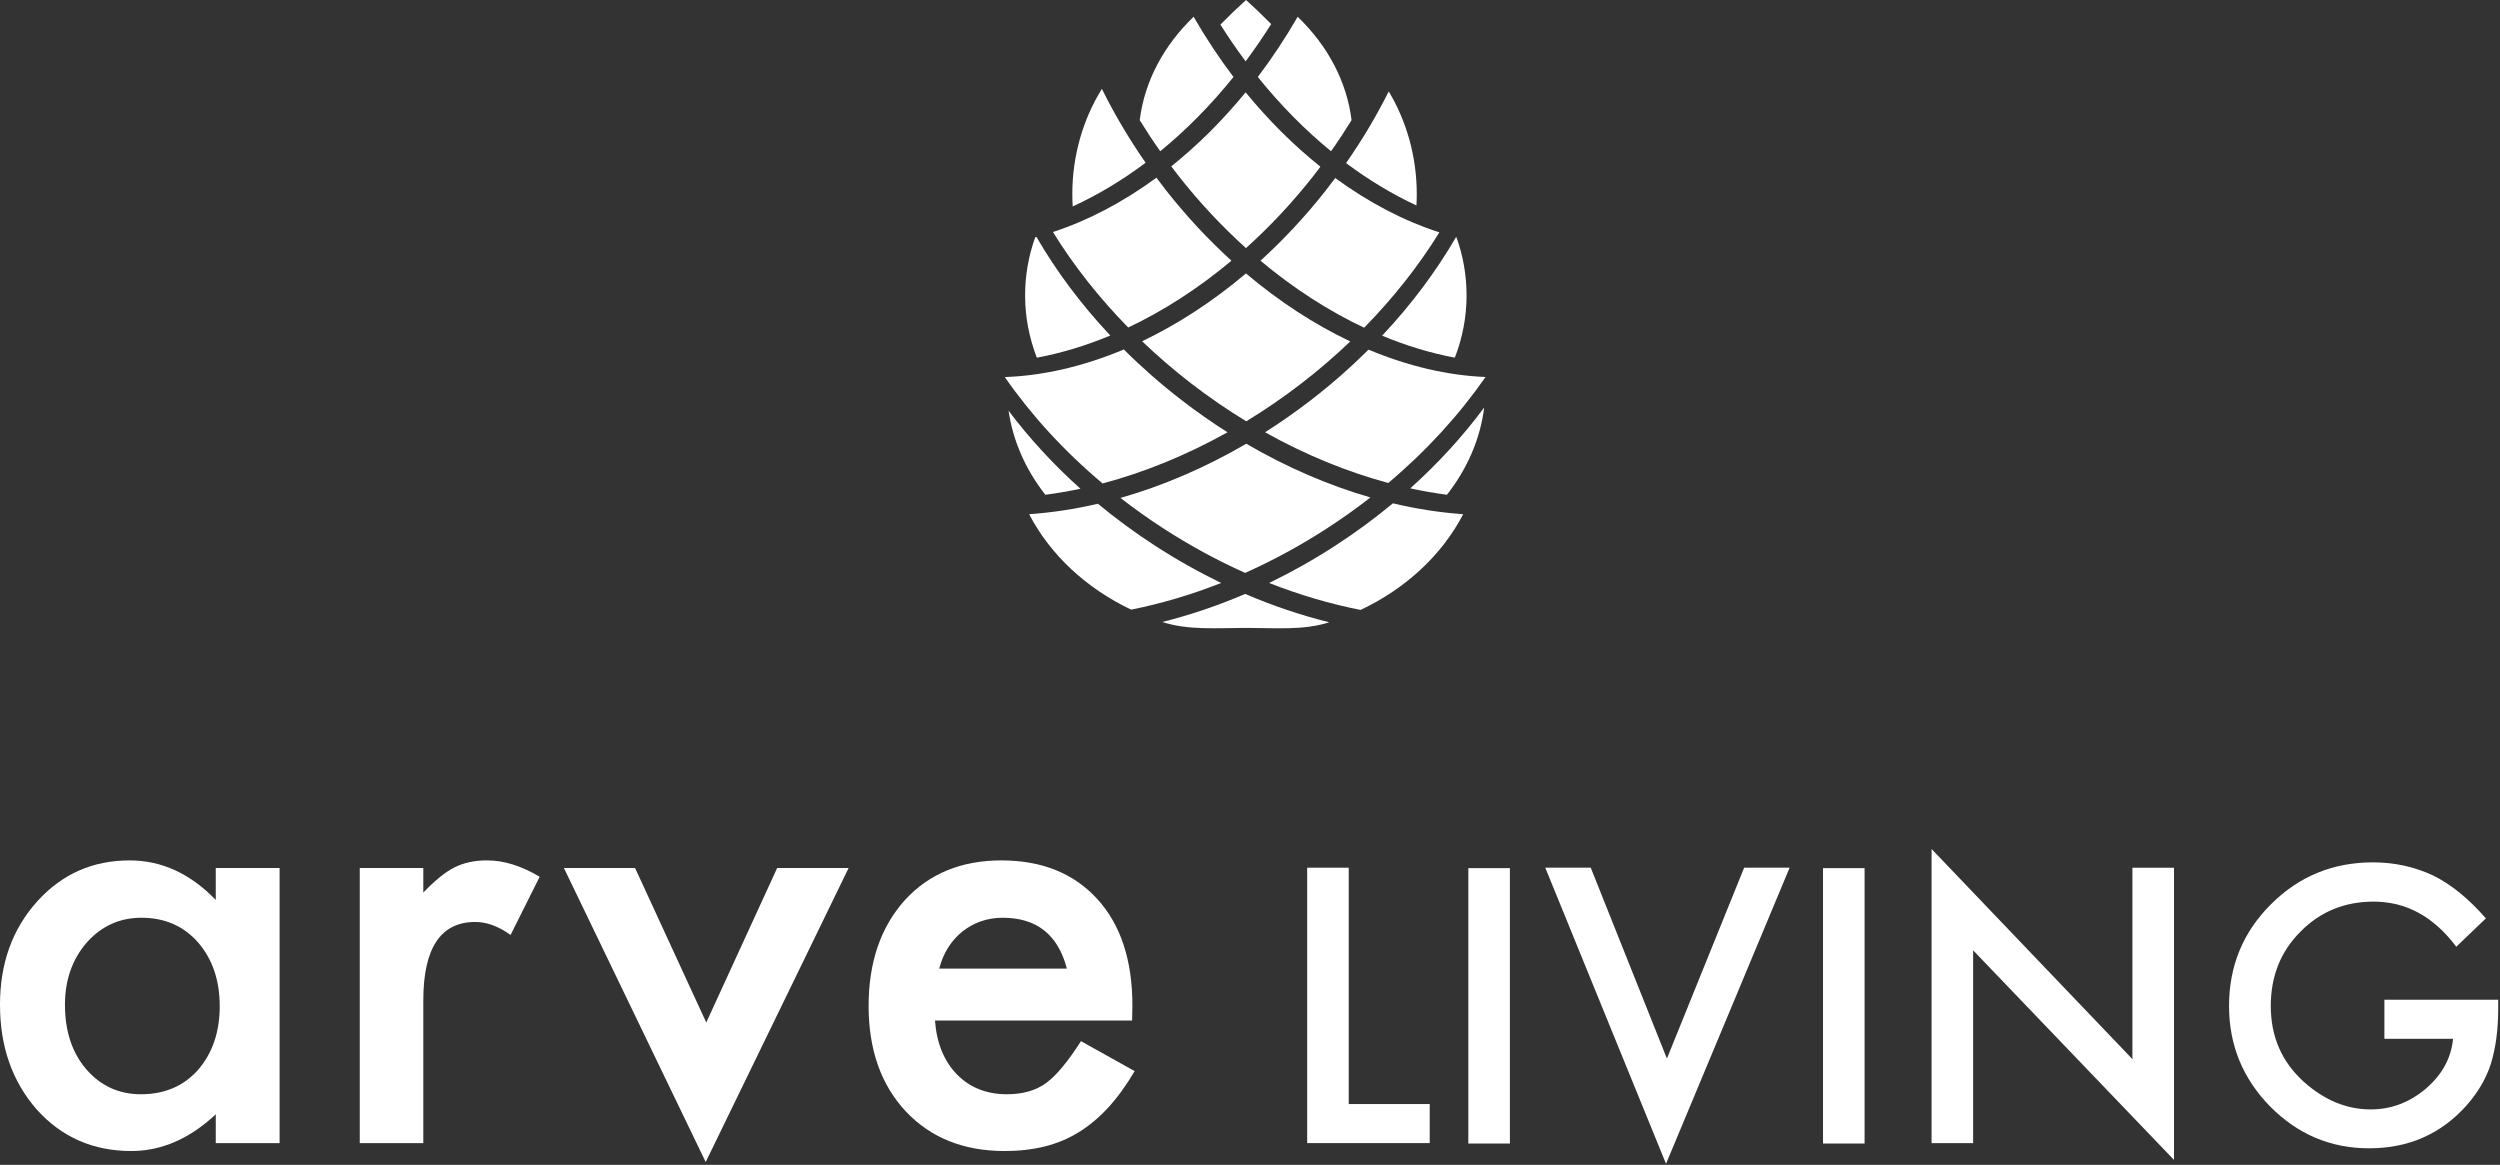 <svg xmlns="http://www.w3.org/2000/svg" viewBox="0 0 470 219" width="470px" height="219px" style="fill-rule:evenodd;clip-rule:evenodd;stroke-linejoin:round;stroke-miterlimit:2;"><rect x="0" y="0" width="470" height="219" fill="#333333" stroke="none"/><g transform="matrix(2.667, 0, 0, 2.667, 12.211, 189.26)"><path d="M0,-0.139C0,1.72 0.498,3.232 1.493,4.4C2.515,5.582 3.803,6.172 5.355,6.172C7.014,6.172 8.355,5.602 9.377,4.46C10.399,3.279 10.91,1.779 10.91,-0.039C10.91,-1.858 10.399,-3.357 9.377,-4.539C8.355,-5.693 7.028,-6.271 5.395,-6.271C3.855,-6.271 2.568,-5.686 1.533,-4.518C0.511,-3.337 0,-1.878 0,-0.139M10.631,-9.775L15.13,-9.775L15.13,9.616L10.631,9.616L10.631,7.586C8.786,9.311 6.802,10.173 4.678,10.173C1.997,10.173 -0.219,9.205 -1.971,7.267C-3.71,5.29 -4.579,2.821 -4.579,-0.139C-4.579,-3.046 -3.71,-5.468 -1.971,-7.406C-0.232,-9.343 1.944,-10.312 4.559,-10.312C6.815,-10.312 8.839,-9.383 10.631,-7.525L10.631,-9.775Z" style="fill-rule: nonzero; fill: rgb(255, 255, 255);"></path></g><g transform="matrix(2.667, 0, 0, 2.667, 67.636, 213.47)"><path d="M0,-18.853L4.479,-18.853L4.479,-17.12C5.302,-17.984 6.033,-18.575 6.669,-18.892C7.319,-19.225 8.089,-19.391 8.978,-19.391C10.16,-19.391 11.394,-19.005 12.682,-18.236L10.631,-14.134C9.781,-14.745 8.952,-15.051 8.143,-15.051C5.7,-15.051 4.479,-13.205 4.479,-9.516L4.479,0.538L0,0.538L0,-18.853Z" style="fill-rule: nonzero; fill: rgb(255, 255, 255);"></path></g><g transform="matrix(2.667, 0, 0, 2.667, 119.397, 218.462)"><path d="M0,-20.725L5.017,-9.835L10.014,-20.725L15.051,-20.725L4.977,0L-5.017,-20.725L0,-20.725Z" style="fill-rule: nonzero; fill: rgb(255, 255, 255);"></path></g><g transform="matrix(2.667, 0, 0, 2.667, 200.571, 196.057)"><path d="M0,-5.236C-0.624,-7.625 -2.13,-8.819 -4.52,-8.819C-5.064,-8.819 -5.575,-8.736 -6.052,-8.57C-6.53,-8.404 -6.965,-8.165 -7.356,-7.854C-7.748,-7.542 -8.083,-7.167 -8.362,-6.73C-8.64,-6.291 -8.853,-5.793 -8.999,-5.236L0,-5.236ZM4.599,-1.573L-9.297,-1.573C-9.178,0.02 -8.66,1.287 -7.745,2.23C-6.829,3.159 -5.654,3.623 -4.221,3.623C-3.106,3.623 -2.183,3.358 -1.454,2.827C-0.737,2.296 0.079,1.314 0.995,-0.12L4.778,1.991C4.194,2.986 3.576,3.839 2.926,4.549C2.276,5.259 1.579,5.843 0.836,6.301C0.093,6.759 -0.71,7.093 -1.573,7.306C-2.436,7.518 -3.371,7.625 -4.38,7.625C-7.273,7.625 -9.596,6.696 -11.348,4.837C-13.1,2.966 -13.975,0.485 -13.975,-2.608C-13.975,-5.674 -13.127,-8.156 -11.427,-10.054C-9.715,-11.925 -7.446,-12.861 -4.619,-12.861C-1.765,-12.861 0.491,-11.952 2.15,-10.133C3.796,-8.328 4.619,-5.826 4.619,-2.628L4.599,-1.573Z" style="fill-rule: nonzero; fill: rgb(255, 255, 255);"></path></g><g transform="matrix(2.667, 0, 0, 2.667, 253.562, 214.902)"><path d="M0,-19.413L0,-2.753L5.708,-2.753L5.708,0L-2.93,0L-2.93,-19.413L0,-19.413Z" style="fill-rule: nonzero; fill: rgb(255, 255, 255);"></path></g><g transform="matrix(-2.667, 0, 0, 2.667, 1447.89, -422.157)"><rect x="436.457" y="219.485" width="2.929" height="19.413" style="fill: rgb(255, 255, 255);"></rect></g><g transform="matrix(2.667, 0, 0, 2.667, 299.061, 218.793)"><path d="M0,-20.872L5.369,-7.418L10.813,-20.872L14.019,-20.872L5.306,0L-3.206,-20.872L0,-20.872Z" style="fill-rule: nonzero; fill: rgb(255, 255, 255);"></path></g><g transform="matrix(-2.667, 0, 0, 2.667, 1581.27, -422.157)"><rect x="461.466" y="219.485" width="2.929" height="19.413" style="fill: rgb(255, 255, 255);"></rect></g><g transform="matrix(2.667, 0, 0, 2.667, 363.136, 162.765)"><path d="M0,19.552L0,-1.182L14.158,13.63L14.158,0.139L17.088,0.139L17.088,20.734L2.929,5.96L2.929,19.552L0,19.552Z" style="fill-rule: nonzero; fill: rgb(255, 255, 255);"></path></g><g transform="matrix(2.667, 0, 0, 2.667, 448.267, 190.058)"><path d="M0,-0.792L8.022,-0.792L8.022,-0.151C8.022,1.308 7.85,2.599 7.507,3.722C7.171,4.761 6.605,5.733 5.809,6.639C4.007,8.667 1.714,9.682 -1.069,9.682C-3.784,9.682 -6.11,8.701 -8.047,6.74C-9.983,4.77 -10.951,2.406 -10.951,-0.352C-10.951,-3.169 -9.966,-5.557 -7.997,-7.518C-6.027,-9.488 -3.63,-10.474 -0.804,-10.474C0.713,-10.474 2.129,-10.163 3.445,-9.543C4.702,-8.923 5.939,-7.917 7.154,-6.526L5.067,-4.526C3.475,-6.647 1.535,-7.707 -0.754,-7.707C-2.808,-7.707 -4.531,-6.999 -5.922,-5.582C-7.313,-4.191 -8.009,-2.448 -8.009,-0.352C-8.009,1.811 -7.234,3.592 -5.683,4.992C-4.233,6.291 -2.661,6.941 -0.968,6.941C0.474,6.941 1.768,6.454 2.917,5.482C4.066,4.502 4.707,3.328 4.841,1.962L0,1.962L0,-0.792Z" style="fill-rule: nonzero; fill: rgb(255, 255, 255);"></path></g><g transform="matrix(2.667, 0, 0, 2.667, 230.765, 75.318)"><path d="M0,2.231C-1.093,1.538 -2.171,0.784 -3.229,-0.031C-4.693,-1.16 -6.053,-2.358 -7.307,-3.607C-10.138,-2.417 -12.983,-1.755 -15.697,-1.661C-13.855,0.996 -11.54,3.54 -8.806,5.838C-5.88,5.062 -2.905,3.857 0,2.231" style="fill-rule: nonzero; fill: rgb(255, 255, 255);"></path></g><g transform="matrix(2.667, 0, 0, 2.667, 244.679, 58.539)"><path d="M0,5.074C1.219,4.134 2.363,3.145 3.437,2.12C0.924,0.923 -1.56,-0.684 -3.914,-2.675C-6.259,-0.692 -8.733,0.911 -11.235,2.106C-10.158,3.136 -9.009,4.13 -7.785,5.074C-6.514,6.054 -5.212,6.945 -3.892,7.749C-2.572,6.945 -1.271,6.054 0,5.074" style="fill-rule: nonzero; fill: rgb(255, 255, 255);"></path></g><g transform="matrix(2.667, 0, 0, 2.667, 270.599, 51.393)"><path d="M0,-2.889C-2.486,-3.692 -4.97,-4.986 -7.34,-6.72C-7.559,-6.426 -7.779,-6.131 -8.008,-5.841C-9.447,-4.013 -10.993,-2.362 -12.609,-0.893C-10.267,1.069 -7.798,2.653 -5.302,3.831C-3.218,1.706 -1.44,-0.56 0,-2.889" style="fill-rule: nonzero; fill: rgb(255, 255, 255);"></path></g><g transform="matrix(2.667, 0, 0, 2.667, 279.277, 85.654)"><path d="M0,-5.541C-2.67,-5.649 -5.465,-6.305 -8.247,-7.47C-9.498,-6.226 -10.854,-5.032 -12.313,-3.907C-13.37,-3.092 -14.449,-2.338 -15.541,-1.645C-12.676,-0.041 -9.742,1.152 -6.855,1.929C-4.136,-0.362 -1.834,-2.896 0,-5.541" style="fill-rule: nonzero; fill: rgb(255, 255, 255);"></path></g><g transform="matrix(2.667, 0, 0, 2.667, 219.242, 59.165)"><path d="M0,-8.755C-0.235,-9.054 -0.462,-9.356 -0.687,-9.658C-3.042,-7.931 -5.51,-6.637 -7.983,-5.829C-6.542,-3.496 -4.763,-1.226 -2.677,0.903C-0.191,-0.273 2.268,-1.853 4.601,-3.807C2.985,-5.276 1.439,-6.928 0,-8.755" style="fill-rule: nonzero; fill: rgb(255, 255, 255);"></path></g><g transform="matrix(2.667, 0, 0, 2.667, 249.644, 91.906)"><path d="M0,2.742C1.044,2.063 2.044,1.348 2.998,0.605C0.08,-0.236 -2.876,-1.501 -5.754,-3.182C-8.671,-1.479 -11.667,-0.203 -14.622,0.639C-13.681,1.37 -12.696,2.073 -11.668,2.742C-9.759,3.984 -7.803,5.043 -5.834,5.924C-3.864,5.043 -1.909,3.984 0,2.742" style="fill-rule: nonzero; fill: rgb(255, 255, 255);"></path></g><g transform="matrix(2.667, 0, 0, 2.667, 220.199, 32.727)"><path d="M0,-0.546C0.174,-0.315 0.347,-0.083 0.527,0.146C2.007,2.025 3.6,3.718 5.266,5.218C6.933,3.718 8.526,2.025 10.006,0.146C10.18,-0.075 10.345,-0.298 10.513,-0.521C8.655,-2.004 6.879,-3.761 5.241,-5.764C3.613,-3.772 1.847,-2.024 0,-0.546" style="fill-rule: nonzero; fill: rgb(255, 255, 255);"></path></g><g transform="matrix(-0.028, -2.667, -2.667, 0.028, 232.916, 1.008)"><path d="M-1.343,-2.259C-0.747,-1.685 -0.174,-1.101 0.373,-0.506C-0.173,0.113 -0.745,0.722 -1.343,1.319C-2.246,0.761 -3.118,0.177 -3.951,-0.432C-3.119,-1.065 -2.248,-1.674 -1.343,-2.259" style="fill-rule: nonzero; fill: rgb(255, 255, 255);"></path></g><g transform="matrix(1.115, 2.422, 2.422, -1.115, 213.227, 10.628)"><path d="M4.237,-1.521C5.098,-1.417 5.965,-1.285 6.834,-1.124C6.243,1.155 5.376,3.469 4.237,5.757C2.619,5.399 0.937,5.139 -0.794,4.978C0.152,2.252 1.863,-0.049 4.237,-1.521" style="fill-rule: nonzero; fill: rgb(255, 255, 255);"></path></g><g transform="matrix(1.115, -2.422, -2.422, -1.115, 255.134, 10.628)"><path d="M-4.237,-1.521C-5.098,-1.417 -5.964,-1.286 -6.834,-1.124C-6.243,1.155 -5.376,3.468 -4.237,5.757C-2.619,5.399 -0.937,5.139 0.794,4.978C-0.152,2.252 -1.863,-0.049 -4.237,-1.521" style="fill-rule: nonzero; fill: rgb(255, 255, 255);"></path></g><g transform="matrix(-2.588, -0.642, -0.642, 2.588, 207.12, 38.802)"><path d="M1.983,-8.046C2.749,-5.672 2.88,-3.005 2.217,-0.333C2.147,-0.053 2.067,0.222 1.983,0.494C0.48,-0.702 -0.947,-2.118 -2.264,-3.734C-0.709,-5.095 0.709,-6.542 1.983,-8.046" style="fill-rule: nonzero; fill: rgb(255, 255, 255);"></path></g><g transform="matrix(-1.076, 2.44, 2.44, 1.076, 259.875, 20.718)"><path d="M4.441,-0.835C4.895,1.126 5.136,3.053 5.174,4.911C4.928,4.818 4.684,4.72 4.441,4.613C1.993,3.534 0.009,1.863 -1.393,-0.119C0.521,-0.214 2.473,-0.447 4.441,-0.835" style="fill-rule: nonzero; fill: rgb(255, 255, 255);"></path></g><g transform="matrix(2.667, 0, 0, 2.667, 194.85, 67.246)"><path d="M0,-8.514C-0.028,-8.506 -0.056,-8.5 -0.085,-8.493C-0.548,-7.199 -0.799,-5.823 -0.799,-4.395C-0.799,-2.857 -0.505,-1.38 0.029,0C1.738,-0.318 3.474,-0.842 5.206,-1.564C3.134,-3.769 1.39,-6.114 0,-8.514" style="fill-rule: nonzero; fill: rgb(255, 255, 255);"></path></g><g transform="matrix(2.667, 0, 0, 2.667, 259.833, 48.728)"><path d="M0,5.393C1.716,6.106 3.436,6.624 5.129,6.941C5.662,5.562 5.955,4.086 5.955,2.549C5.955,1.125 5.706,-0.248 5.246,-1.538C5.232,-1.542 5.219,-1.545 5.206,-1.548C3.815,0.849 2.071,3.191 0,5.393" style="fill-rule: nonzero; fill: rgb(255, 255, 255);"></path></g><g transform="matrix(2.667, 0, 0, 2.667, 189.607, 93.016)"><path d="M0,-5.926C0.316,-3.759 1.226,-1.745 2.594,0C3.411,-0.107 4.237,-0.248 5.068,-0.426C3.141,-2.153 1.448,-4.005 0,-5.926" style="fill-rule: nonzero; fill: rgb(255, 255, 255);"></path></g><g transform="matrix(2.667, 0, 0, 2.667, 272.023, 76.612)"><path d="M0,6.15C1.415,4.344 2.344,2.252 2.627,0C1.149,1.992 -0.594,3.911 -2.584,5.698C-1.715,5.888 -0.853,6.037 0,6.15" style="fill-rule: nonzero; fill: rgb(255, 255, 255);"></path></g><g transform="matrix(2.665, -0.08, -0.08, -2.665, 234.369, 118.043)"><path d="M-0.033,-0C2.027,-0.062 3.993,-0.308 5.833,0.22C3.884,0.766 1.917,1.489 -0.033,2.397C-2.007,1.62 -3.984,1.021 -5.935,0.594C-4.114,-0.057 -2.116,0.062 -0.033,-0" style="fill-rule: nonzero; fill: rgb(255, 255, 255);"></path></g><g transform="matrix(2.667, 0, 0, 2.667, 206.404, 114.614)"><path d="M0,-7.466C-1.643,-7.083 -3.265,-6.838 -4.846,-6.728C-3.362,-3.872 -0.825,-1.508 2.345,0C4.437,-0.421 6.565,-1.044 8.689,-1.881C7.102,-2.649 5.528,-3.534 3.983,-4.538C2.574,-5.454 1.244,-6.435 0,-7.466" style="fill-rule: nonzero; fill: rgb(255, 255, 255);"></path></g><g transform="matrix(2.667, 0, 0, 2.667, 275.081, 112.625)"><path d="M0,-5.983C-1.617,-6.096 -3.276,-6.35 -4.956,-6.749C-6.211,-5.707 -7.552,-4.717 -8.975,-3.791C-10.519,-2.787 -12.093,-1.903 -13.68,-1.135C-11.521,-0.284 -9.358,0.346 -7.233,0.766C-4.043,-0.741 -1.491,-3.114 0,-5.983" style="fill-rule: nonzero; fill: rgb(255, 255, 255);"></path></g></svg>